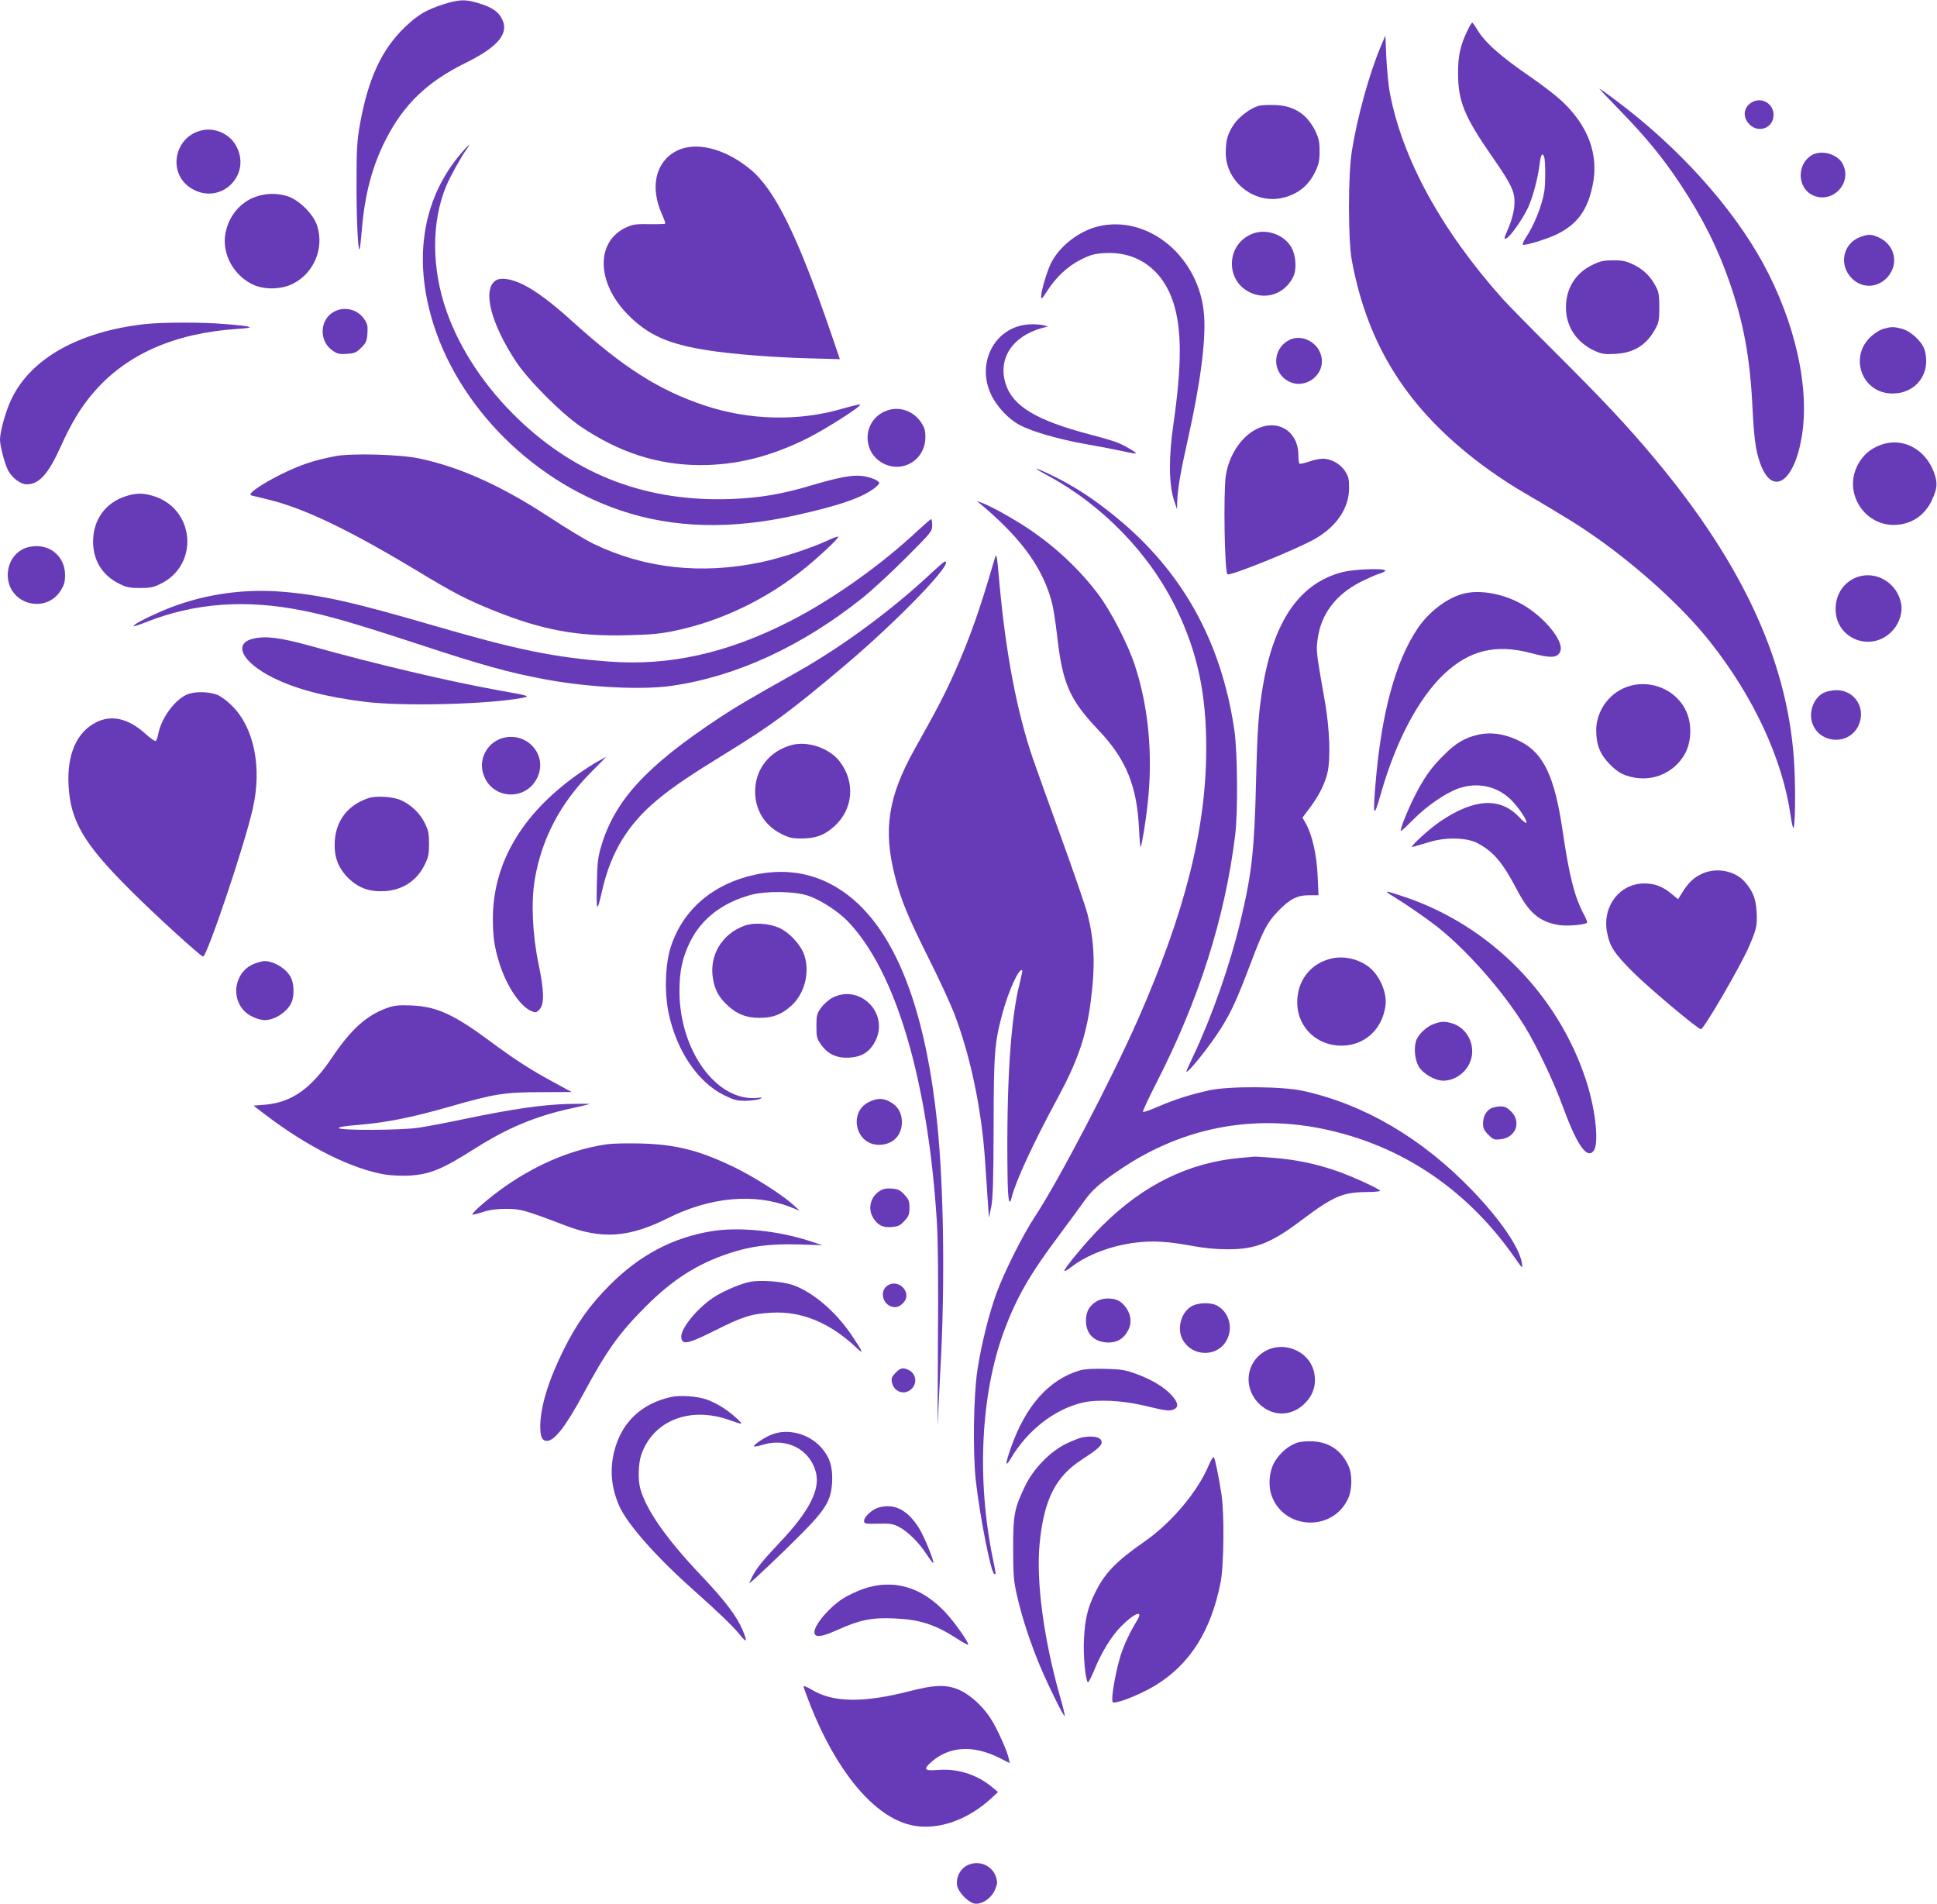 <?xml version="1.0" standalone="no"?>
<!DOCTYPE svg PUBLIC "-//W3C//DTD SVG 20010904//EN"
 "http://www.w3.org/TR/2001/REC-SVG-20010904/DTD/svg10.dtd">
<svg version="1.0" xmlns="http://www.w3.org/2000/svg"
 width="1280pt" height="1258pt" viewBox="0 0 1280 1258"
 preserveAspectRatio="xMidYMid meet">
<g transform="translate(0,1258) scale(0.1,-0.1)"
fill="#673ab7" stroke="none">
<path d="M2928 12551 c-111 -36 -167 -69 -252 -150 -155 -149 -244 -342 -298
-646 -18 -101 -22 -161 -22 -375 -1 -233 9 -458 20 -447 3 3 9 60 15 128 19
233 69 424 160 600 119 232 273 379 527 504 223 110 294 202 232 303 -25 41
-68 67 -151 92 -86 26 -126 24 -231 -9z"/>
<path d="M9697 12378 c-48 -101 -62 -166 -62 -283 1 -186 41 -284 226 -551
133 -191 153 -236 146 -324 -3 -40 -17 -93 -36 -139 -36 -86 -35 -82 -16 -75
25 10 106 125 142 201 34 75 66 196 78 296 7 58 19 73 30 37 8 -26 8 -176 0
-225 -16 -96 -67 -223 -123 -307 -14 -21 -22 -41 -19 -44 9 -10 159 36 225 68
136 67 204 161 237 327 41 199 -30 390 -203 552 -37 35 -126 104 -197 153
-217 149 -315 237 -368 328 -12 21 -25 38 -29 38 -3 0 -18 -24 -31 -52z"/>
<path d="M9123 12270 c-77 -185 -154 -464 -190 -690 -25 -161 -25 -582 0 -720
105 -568 373 -988 864 -1354 67 -50 168 -118 225 -152 341 -201 410 -244 521
-322 287 -201 581 -469 757 -692 287 -362 478 -772 532 -1144 6 -47 15 -86 19
-86 11 0 15 222 7 392 -31 679 -329 1338 -928 2053 -178 213 -337 382 -651
695 -158 157 -315 317 -349 355 -405 453 -663 925 -746 1363 -9 48 -19 152
-23 232 l-6 145 -32 -75z"/>
<path d="M10706 11849 c170 -174 281 -310 395 -481 150 -227 250 -426 329
-655 91 -262 134 -494 150 -813 11 -215 21 -296 51 -379 77 -221 222 -134 274
166 57 325 -41 763 -257 1158 -206 374 -559 765 -973 1074 -49 37 -97 71 -105
76 -8 4 53 -61 136 -146z"/>
<path d="M11578 11905 c-56 -31 -65 -97 -20 -144 60 -65 162 -28 162 60 0 74
-78 120 -142 84z"/>
<path d="M8314 11880 c-54 -17 -128 -73 -161 -123 -41 -61 -53 -104 -53 -188
0 -185 180 -333 362 -299 107 21 183 79 229 175 24 50 29 73 29 136 0 64 -5
85 -30 137 -56 110 -140 164 -265 168 -44 2 -94 -1 -111 -6z"/>
<path d="M1340 11720 c-188 -36 -238 -284 -77 -384 196 -121 412 95 291 291
-44 70 -132 109 -214 93z"/>
<path d="M3035 11553 c-224 -272 -294 -624 -200 -1010 144 -595 651 -1129
1267 -1336 346 -117 731 -127 1158 -31 270 60 417 109 502 167 27 18 48 38 48
45 0 16 -51 38 -110 47 -63 9 -161 -9 -335 -61 -196 -59 -345 -84 -535 -91
-551 -20 -1014 154 -1404 527 -219 210 -385 458 -475 713 -100 284 -101 591
-2 829 28 66 96 188 137 246 35 48 2 19 -51 -45z"/>
<path d="M4469 11582 c-138 -72 -176 -241 -93 -421 13 -30 22 -56 20 -59 -3
-2 -50 -4 -106 -3 -82 2 -108 -2 -147 -19 -209 -92 -204 -369 10 -583 133
-133 267 -192 527 -232 162 -25 416 -45 648 -52 l222 -6 -56 164 c-223 652
-374 959 -538 1092 -168 138 -361 185 -487 119z"/>
<path d="M11966 11551 c-92 -61 -88 -208 7 -258 130 -67 271 74 204 204 -36
68 -146 97 -211 54z"/>
<path d="M1693 11281 c-104 -35 -182 -128 -203 -242 -26 -135 54 -281 185
-341 74 -33 183 -31 258 6 141 69 212 237 162 387 -25 75 -119 168 -194 192
-68 22 -142 21 -208 -2z"/>
<path d="M7256 11084 c-126 -31 -253 -129 -310 -241 -28 -57 -66 -184 -66
-223 0 -21 7 -14 39 36 59 93 138 167 226 210 65 32 88 38 159 42 214 11 382
-112 451 -331 55 -174 55 -411 -1 -800 -32 -218 -30 -399 4 -502 l20 -60 1 47
c2 81 21 195 71 417 82 366 119 649 107 816 -27 384 -367 670 -701 589z"/>
<path d="M8265 11031 c-161 -73 -167 -300 -11 -380 110 -56 234 -14 291 98 27
53 18 157 -19 209 -56 81 -173 114 -261 73z"/>
<path d="M12295 11015 c-118 -42 -147 -188 -55 -277 69 -65 168 -61 233 11 77
86 50 213 -57 262 -49 22 -68 23 -121 4z"/>
<path d="M10525 10831 c-113 -54 -177 -155 -177 -282 0 -127 70 -232 190 -287
47 -21 65 -24 136 -20 125 6 209 60 268 171 19 35 23 58 23 137 0 79 -4 102
-23 137 -35 67 -79 110 -144 143 -52 25 -73 30 -137 30 -63 0 -86 -5 -136 -29z"/>
<path d="M3273 10725 c-86 -62 -28 -285 138 -536 82 -123 299 -341 426 -427
253 -171 509 -254 788 -255 239 0 459 54 700 172 126 62 377 222 358 228 -6 2
-56 -10 -112 -26 -290 -86 -618 -79 -915 20 -302 101 -536 250 -871 553 -136
124 -245 205 -330 247 -78 38 -150 48 -182 24z"/>
<path d="M2212 10523 c-101 -50 -108 -197 -12 -261 29 -20 44 -23 93 -20 51 4
63 9 94 41 32 31 37 43 41 94 3 49 0 64 -20 93 -43 65 -127 87 -196 53z"/>
<path d="M960 10439 c-438 -49 -754 -226 -883 -493 -38 -77 -77 -216 -77 -271
0 -41 31 -159 53 -202 27 -51 83 -93 124 -93 81 0 143 69 223 247 71 157 134
262 215 356 217 255 536 396 954 424 128 8 106 17 -82 32 -147 13 -417 12
-527 0z"/>
<path d="M6747 10429 c-192 -45 -288 -263 -199 -453 38 -82 115 -164 190 -204
82 -44 263 -96 442 -127 85 -15 193 -36 239 -46 46 -11 86 -17 88 -15 6 5 -70
50 -121 71 -21 9 -105 34 -186 55 -352 93 -508 186 -555 335 -51 164 43 311
235 366 l45 12 -30 8 c-41 9 -103 9 -148 -2z"/>
<path d="M12448 10408 c-20 -5 -55 -26 -78 -46 -157 -134 -68 -383 137 -382
156 1 254 133 212 285 -15 56 -92 128 -152 143 -53 14 -68 14 -119 0z"/>
<path d="M8525 10336 c-102 -46 -124 -181 -41 -254 117 -103 296 20 241 165
-30 79 -127 123 -200 89z"/>
<path d="M5845 9861 c-139 -63 -151 -254 -22 -335 131 -81 292 10 292 166 0
47 -6 64 -30 100 -56 80 -155 108 -240 69z"/>
<path d="M8303 9745 c-103 -52 -183 -175 -203 -310 -16 -117 -8 -630 11 -649
15 -15 463 167 581 235 143 83 223 204 223 335 0 61 -4 76 -28 113 -32 48 -92
81 -147 80 -19 0 -60 -8 -90 -19 -30 -10 -58 -16 -62 -14 -5 3 -8 29 -8 57 -1
158 -136 242 -277 172z"/>
<path d="M12432 9642 c-73 -26 -122 -69 -157 -136 -97 -189 54 -413 265 -393
102 9 183 68 227 164 36 78 38 111 13 182 -57 154 -206 233 -348 183z"/>
<path d="M2215 9566 c-141 -27 -233 -58 -360 -121 -134 -67 -223 -130 -195
-138 8 -2 58 -14 110 -27 234 -56 530 -197 974 -464 256 -155 342 -199 521
-271 321 -129 552 -171 883 -162 158 4 221 10 318 31 305 64 612 214 858 416
103 84 222 197 215 204 -3 3 -34 -8 -70 -25 -101 -48 -309 -116 -437 -143
-396 -84 -773 -42 -1110 121 -52 25 -182 104 -290 175 -314 206 -587 330 -857
388 -127 28 -450 37 -560 16z"/>
<path d="M6920 9440 c368 -198 679 -520 855 -885 138 -285 197 -561 196 -920
0 -529 -140 -1084 -453 -1795 -172 -389 -522 -1060 -677 -1295 -83 -126 -203
-365 -256 -509 -50 -137 -100 -338 -126 -507 -26 -172 -31 -541 -11 -729 28
-246 102 -620 123 -620 11 0 12 -8 -10 102 -108 524 -80 1090 75 1507 82 220
171 374 361 627 65 88 140 189 165 225 54 76 103 120 241 213 429 290 921 376
1428 247 479 -121 883 -406 1179 -831 52 -74 52 -74 47 -36 -16 103 -140 285
-330 483 -329 341 -708 565 -1114 655 -136 31 -492 33 -623 4 -119 -26 -230
-61 -338 -108 -51 -22 -96 -38 -99 -34 -4 3 37 90 90 194 281 549 451 1086
519 1632 19 156 16 546 -5 695 -86 586 -343 1049 -782 1408 -138 113 -260 194
-395 262 -139 69 -180 80 -60 15z"/>
<path d="M836 9303 c-138 -42 -221 -156 -221 -303 1 -124 62 -222 173 -277 48
-24 70 -28 137 -28 67 0 89 4 137 28 258 127 225 499 -52 581 -65 19 -110 19
-174 -1z"/>
<path d="M6505 9228 c257 -220 392 -413 449 -640 8 -34 22 -126 31 -203 36
-321 81 -426 275 -630 181 -190 254 -369 267 -653 3 -67 8 -121 10 -119 8 9
35 171 48 297 34 317 4 632 -86 905 -44 136 -158 357 -239 465 -125 167 -287
319 -466 438 -96 64 -235 142 -299 167 l-40 15 50 -42z"/>
<path d="M6070 9079 c-243 -229 -571 -462 -853 -605 -412 -210 -793 -295
-1192 -265 -361 27 -611 78 -1160 238 -535 156 -738 201 -995 223 -275 23
-548 -20 -795 -125 -112 -48 -199 -94 -192 -102 3 -2 38 9 78 25 324 129 662
154 1044 77 166 -33 344 -85 735 -213 455 -150 623 -196 865 -241 285 -53 640
-71 835 -42 425 61 858 261 1255 577 61 48 190 167 288 265 172 172 177 178
177 218 0 23 -3 41 -7 41 -5 -1 -42 -33 -83 -71z"/>
<path d="M201 8968 c-94 -16 -157 -103 -149 -204 15 -181 252 -239 349 -86 23
37 29 57 29 102 0 125 -103 211 -229 188z"/>
<path d="M6566 8865 c-94 -322 -156 -497 -259 -730 -63 -140 -114 -240 -266
-510 -172 -309 -206 -528 -127 -835 40 -156 83 -262 218 -532 71 -141 148
-308 172 -370 109 -283 183 -636 206 -985 6 -92 14 -213 18 -268 l7 -100 15
70 c11 55 15 170 16 530 1 496 6 555 59 752 41 151 110 301 130 282 2 -3 -5
-38 -15 -79 -62 -237 -90 -670 -82 -1272 2 -167 11 -215 27 -150 27 108 140
354 304 657 129 238 186 402 216 618 34 251 29 412 -20 603 -15 54 -92 279
-172 499 -80 220 -165 459 -190 530 -104 308 -176 687 -218 1145 -20 221 -18
216 -39 145z"/>
<path d="M6160 8799 c-258 -243 -588 -487 -885 -655 -334 -188 -410 -233 -525
-309 -477 -315 -686 -542 -776 -842 -23 -77 -27 -109 -30 -258 -4 -185 1 -190
36 -35 58 252 171 437 368 599 99 82 214 160 452 306 301 185 427 278 795 589
351 298 718 680 648 676 -5 -1 -42 -33 -83 -71z"/>
<path d="M8875 8801 c-283 -71 -456 -317 -530 -756 -29 -177 -36 -275 -45
-635 -11 -452 -28 -605 -105 -925 -67 -279 -185 -617 -306 -874 -27 -57 -49
-106 -49 -109 0 -27 157 169 231 288 69 111 106 194 195 429 83 219 107 264
178 339 76 80 127 107 205 107 l64 0 -6 130 c-6 138 -36 270 -79 346 l-21 37
48 64 c58 77 98 155 116 228 23 89 16 298 -16 475 -58 331 -59 334 -47 418 23
161 119 288 281 371 47 24 105 50 128 56 23 7 40 17 37 21 -9 16 -205 8 -279
-10z"/>
<path d="M12272 8767 c-88 -33 -141 -111 -142 -210 -1 -205 248 -294 382 -137
41 47 62 118 51 172 -26 137 -165 220 -291 175z"/>
<path d="M9677 8659 c-108 -25 -231 -117 -307 -228 -149 -220 -242 -563 -281
-1036 -17 -211 -11 -223 34 -66 99 351 250 637 419 797 168 158 341 200 571
140 139 -37 180 -34 198 12 25 66 -105 225 -252 309 -122 69 -273 98 -382 72z"/>
<path d="M1672 8360 c-135 -32 -71 -157 133 -258 151 -75 348 -127 607 -159
251 -31 811 -17 1039 26 58 11 47 14 -161 51 -318 57 -812 173 -1229 290 -210
58 -303 70 -389 50z"/>
<path d="M10744 8039 c-115 -44 -195 -159 -196 -282 0 -98 25 -161 91 -228 41
-41 71 -61 111 -74 152 -51 310 10 385 146 40 74 46 180 15 262 -59 157 -245
238 -406 176z"/>
<path d="M12052 8003 c-60 -29 -96 -110 -81 -182 31 -149 237 -176 307 -41 58
113 -17 240 -142 240 -28 0 -66 -8 -84 -17z"/>
<path d="M1243 7994 c-84 -31 -178 -157 -198 -267 -4 -20 -11 -40 -16 -43 -5
-3 -35 18 -67 47 -112 102 -225 129 -328 76 -128 -65 -192 -213 -181 -417 13
-236 101 -385 407 -690 156 -157 467 -440 482 -440 26 0 278 747 329 980 61
270 8 531 -136 675 -27 28 -68 59 -90 70 -52 25 -148 29 -202 9z"/>
<path d="M9770 7726 c-88 -19 -150 -55 -230 -136 -85 -84 -133 -153 -196 -279
-49 -99 -97 -221 -86 -221 4 0 41 34 82 76 86 87 209 172 293 203 126 46 257
19 351 -72 53 -53 113 -143 102 -154 -3 -3 -25 14 -48 39 -124 131 -293 123
-516 -26 -78 -52 -217 -180 -187 -172 11 3 58 17 105 31 111 35 248 32 320 -4
108 -56 169 -128 264 -309 80 -153 146 -210 272 -233 52 -10 177 0 192 15 3 3
-9 32 -26 63 -58 112 -93 248 -137 551 -52 348 -123 501 -272 580 -97 51 -195
68 -283 48z"/>
<path d="M3326 7705 c-100 -26 -162 -130 -135 -229 48 -181 291 -197 364 -24
60 145 -73 292 -229 253z"/>
<path d="M5229 7657 c-146 -41 -239 -160 -239 -307 0 -122 64 -225 172 -279
51 -26 73 -31 133 -31 95 0 154 22 219 81 124 113 139 290 37 425 -68 91 -214
141 -322 111z"/>
<path d="M3950 7549 c-30 -16 -94 -58 -142 -92 -361 -259 -549 -581 -551 -942
0 -126 10 -196 45 -305 47 -147 137 -281 209 -310 27 -12 33 -11 52 8 35 35
34 121 -4 302 -41 197 -50 412 -25 560 46 270 170 505 372 708 56 56 101 102
100 102 0 0 -26 -14 -56 -31z"/>
<path d="M2435 7307 c-135 -45 -215 -147 -223 -287 -5 -100 21 -172 88 -240
68 -67 140 -93 240 -88 121 7 215 69 267 176 24 48 28 70 28 137 0 67 -4 89
-28 137 -31 64 -90 120 -155 150 -55 25 -164 32 -217 15z"/>
<path d="M11245 6806 c-55 -26 -88 -58 -129 -124 l-27 -43 -43 35 c-60 50
-111 69 -182 69 -161 -1 -276 -151 -245 -319 18 -98 46 -141 175 -270 105
-104 426 -374 446 -374 19 0 265 422 317 545 50 114 56 141 51 229 -5 86 -23
135 -75 196 -64 77 -192 102 -288 56z"/>
<path d="M4990 6801 c-276 -59 -477 -230 -557 -476 -37 -114 -43 -300 -15
-437 52 -249 192 -457 365 -543 67 -33 86 -38 144 -38 38 1 79 6 93 12 23 10
21 11 -16 7 -268 -26 -515 313 -514 708 0 131 20 221 70 323 75 152 212 258
400 310 102 28 294 25 383 -6 81 -28 194 -101 259 -168 317 -328 531 -1050
589 -1988 8 -126 10 -394 7 -800 -2 -335 -3 -574 -1 -530 1 44 10 220 19 390
29 544 20 1173 -22 1585 -89 873 -335 1413 -729 1601 -144 69 -304 86 -475 50z"/>
<path d="M9190 6668 c106 -65 236 -155 311 -214 200 -160 430 -422 574 -654
78 -127 192 -365 250 -525 95 -259 160 -354 205 -300 38 45 15 266 -46 458
-184 572 -636 1031 -1205 1222 -119 40 -138 43 -89 13z"/>
<path d="M4920 6464 c-151 -55 -236 -199 -208 -354 13 -71 37 -116 90 -167 64
-62 127 -88 218 -88 88 0 145 22 210 81 87 79 123 219 85 333 -23 69 -99 151
-167 181 -69 30 -168 36 -228 14z"/>
<path d="M8794 6246 c-128 -32 -212 -133 -221 -266 -12 -163 105 -296 268
-308 161 -11 290 95 314 260 13 85 -36 202 -108 258 -69 55 -170 77 -253 56z"/>
<path d="M1687 6215 c-134 -47 -170 -225 -65 -322 31 -29 90 -53 130 -53 68 1
153 60 177 123 15 39 14 111 -3 150 -25 62 -113 118 -181 117 -11 -1 -37 -7
-58 -15z"/>
<path d="M5499 5987 c-24 -13 -57 -43 -74 -66 -27 -39 -30 -50 -30 -121 0 -71
3 -82 30 -121 45 -64 104 -91 186 -87 85 5 137 38 174 111 92 185 -105 379
-286 284z"/>
<path d="M2557 5920 c-134 -48 -238 -141 -362 -326 -140 -208 -268 -298 -445
-313 l-75 -6 80 -61 c282 -215 575 -360 795 -395 41 -6 113 -9 160 -6 134 9
215 43 429 179 215 136 395 211 627 263 66 14 124 28 129 30 6 3 -60 3 -145 1
-174 -6 -351 -31 -680 -99 -118 -25 -255 -51 -305 -58 -110 -17 -509 -19 -525
-3 -7 7 31 14 131 22 187 16 352 49 603 121 292 84 360 95 602 95 l201 1 -121
66 c-150 81 -254 148 -421 272 -239 177 -353 228 -520 234 -82 3 -111 0 -158
-17z"/>
<path d="M9476 5815 c-43 -15 -91 -57 -112 -97 -23 -45 -18 -134 11 -184 28
-48 107 -94 162 -94 72 0 142 46 174 115 49 105 -9 234 -119 265 -48 13 -68
12 -116 -5z"/>
<path d="M5742 5299 c-138 -68 -88 -283 66 -283 91 0 152 61 152 151 0 60 -28
107 -80 134 -45 25 -85 24 -138 -2z"/>
<path d="M9851 5256 c-32 -18 -50 -53 -51 -99 0 -31 7 -46 35 -74 33 -33 39
-35 82 -30 100 11 138 114 69 183 -27 27 -42 34 -72 34 -22 -1 -50 -7 -63 -14z"/>
<path d="M4012 5020 c-289 -41 -588 -187 -843 -412 -29 -26 -51 -50 -48 -52 3
-3 34 4 69 16 46 15 91 21 155 21 96 0 121 -7 396 -112 238 -90 417 -77 669
49 283 142 577 169 815 74 l60 -23 -45 40 c-73 67 -261 186 -392 249 -231 111
-383 149 -618 155 -85 2 -183 0 -218 -5z"/>
<path d="M8198 4930 c-343 -31 -643 -178 -917 -451 -97 -96 -256 -287 -247
-296 3 -3 22 8 43 24 104 82 268 144 428 163 115 14 212 8 375 -22 73 -14 157
-22 230 -22 186 -1 289 40 493 194 205 154 269 182 419 184 54 0 98 4 98 8 0
11 -182 95 -286 131 -136 47 -272 76 -418 87 -67 5 -123 9 -126 8 -3 0 -44 -4
-92 -8z"/>
<path d="M5813 4711 c-63 -40 -81 -121 -40 -182 31 -46 62 -61 121 -56 42 4
55 10 83 41 28 30 33 43 33 86 0 43 -5 56 -33 86 -28 31 -41 37 -83 41 -37 3
-57 -1 -81 -16z"/>
<path d="M4700 4445 c-254 -42 -474 -158 -670 -355 -133 -133 -221 -257 -309
-435 -98 -199 -150 -371 -151 -498 0 -70 12 -97 45 -97 50 0 127 101 245 320
151 280 233 394 409 570 176 176 340 280 548 349 144 48 271 64 457 59 l161
-5 -86 28 c-213 69 -469 94 -649 64z"/>
<path d="M4953 4110 c-59 -12 -153 -52 -220 -91 -116 -70 -238 -216 -231 -276
6 -51 44 -43 222 46 183 92 241 111 376 118 197 11 384 -66 559 -231 51 -49
45 -31 -31 82 -106 157 -256 285 -389 332 -72 24 -217 35 -286 20z"/>
<path d="M5863 4085 c-48 -34 -34 -114 24 -136 31 -12 57 -4 83 24 61 65 -33
164 -107 112z"/>
<path d="M7245 3981 c-47 -28 -69 -69 -69 -127 0 -89 57 -144 151 -144 57 0
101 27 128 81 32 60 13 133 -45 183 -39 33 -118 36 -165 7z"/>
<path d="M7881 3953 c-73 -36 -106 -145 -68 -220 65 -124 243 -122 299 4 36
82 5 178 -72 218 -38 20 -117 19 -159 -2z"/>
<path d="M8372 3659 c-141 -70 -163 -253 -44 -361 85 -76 199 -76 284 0 70 63
93 144 67 233 -37 122 -189 186 -307 128z"/>
<path d="M5918 3510 c-25 -26 -29 -36 -24 -63 13 -65 85 -89 131 -42 39 38 27
102 -22 124 -37 17 -52 14 -85 -19z"/>
<path d="M7137 3526 c-203 -59 -358 -231 -456 -509 -38 -108 -40 -137 -4 -77
111 188 286 326 473 372 98 24 266 16 416 -20 143 -35 166 -37 195 -22 29 16
23 46 -20 93 -50 54 -132 103 -234 140 -70 26 -99 30 -202 33 -81 2 -136 -1
-168 -10z"/>
<path d="M4435 3350 c-196 -43 -327 -167 -375 -355 -32 -124 -21 -244 32 -365
54 -121 244 -336 488 -553 177 -158 263 -241 311 -300 44 -55 49 -46 16 34
-38 90 -117 195 -278 364 -228 241 -359 429 -398 570 -16 59 -13 164 6 221 77
229 324 326 588 230 38 -14 71 -24 73 -22 7 7 -75 78 -128 110 -30 19 -77 42
-105 51 -59 20 -174 28 -230 15z"/>
<path d="M5097 3101 c-49 -20 -122 -69 -114 -78 3 -2 31 3 63 13 156 45 305
-33 345 -181 31 -116 -42 -259 -239 -467 -114 -121 -151 -167 -181 -225 -12
-24 -20 -43 -19 -43 8 0 212 193 334 316 172 172 207 231 213 356 4 97 -16
160 -71 223 -82 93 -223 130 -331 86z"/>
<path d="M7150 3083 c-14 -3 -58 -20 -99 -39 -108 -50 -223 -168 -278 -284
-71 -149 -78 -188 -78 -415 1 -183 3 -210 28 -318 35 -148 85 -298 148 -451
58 -137 158 -340 165 -334 2 3 -11 60 -31 128 -108 379 -159 763 -135 1011 28
289 104 442 277 554 107 70 133 93 133 116 0 33 -52 46 -130 32z"/>
<path d="M8566 3046 c-54 -20 -106 -65 -141 -121 -38 -61 -47 -161 -20 -232
86 -224 405 -232 504 -13 27 59 28 159 2 215 -46 101 -126 156 -235 162 -46 2
-85 -2 -110 -11z"/>
<path d="M7985 2893 c-73 -171 -245 -375 -419 -496 -191 -133 -266 -210 -330
-342 -49 -98 -66 -173 -73 -304 -6 -109 10 -275 26 -286 4 -2 22 33 41 78 47
117 114 227 179 292 86 87 148 111 107 42 -52 -86 -86 -159 -110 -232 -26 -82
-56 -234 -56 -288 0 -28 2 -29 30 -23 57 11 185 67 259 113 227 141 364 359
427 679 22 109 25 455 6 579 -20 128 -43 239 -51 248 -4 4 -21 -23 -36 -60z"/>
<path d="M5804 2619 c-41 -12 -94 -61 -94 -87 0 -20 6 -21 93 -19 79 2 98 -1
137 -21 59 -31 131 -102 182 -180 22 -34 43 -61 45 -59 9 9 -62 181 -96 234
-77 120 -163 162 -267 132z"/>
<path d="M5704 2082 c-44 -16 -105 -45 -136 -65 -102 -68 -200 -191 -185 -231
10 -26 53 -19 151 25 146 66 227 83 376 76 167 -7 269 -40 412 -132 39 -26 72
-44 75 -41 9 9 -85 143 -148 211 -160 172 -347 225 -545 157z"/>
<path d="M5310 1438 c0 -6 21 -63 46 -127 168 -423 403 -712 636 -782 173 -53
387 12 558 169 l45 42 -35 29 c-98 84 -229 127 -357 117 -97 -7 -105 2 -48 53
119 104 275 113 448 27 l69 -35 -6 31 c-9 44 -68 178 -108 245 -50 86 -136
168 -209 203 -89 42 -164 41 -340 -4 -303 -78 -504 -75 -643 9 -31 18 -56 29
-56 23z"/>
<path d="M6382 250 c-42 -26 -66 -81 -57 -129 8 -42 69 -106 110 -117 48 -12
115 32 140 90 17 43 18 50 5 89 -28 79 -124 112 -198 67z"/>
</g>
</svg>

